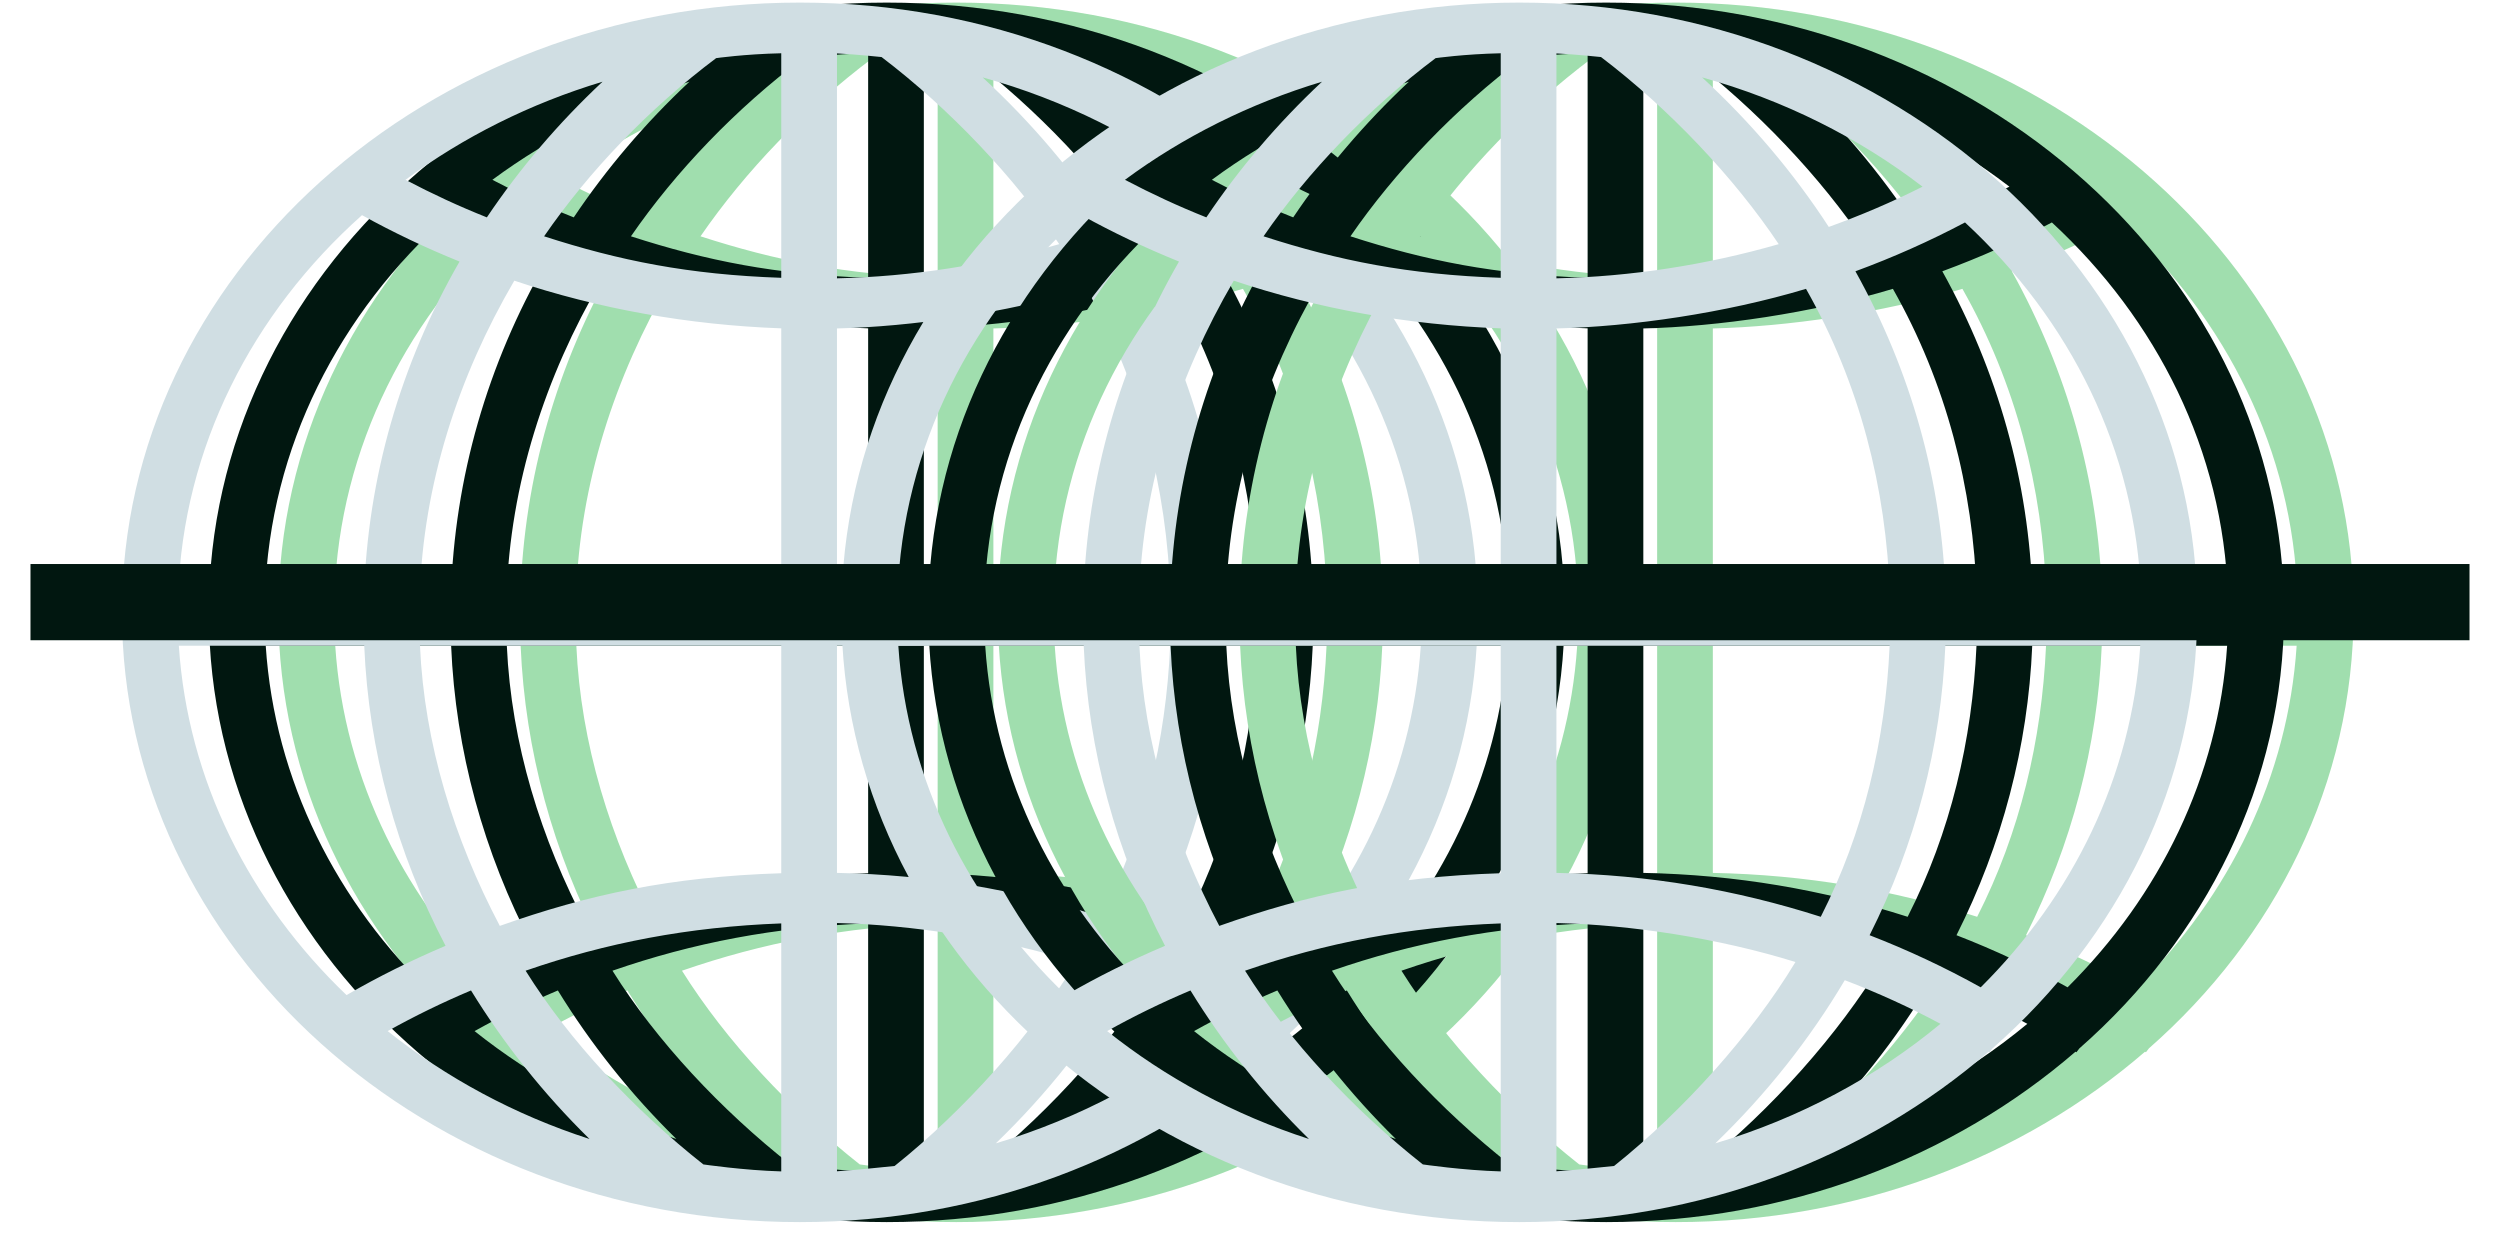 <svg width="82" height="41" viewBox="0 0 82 41" fill="none" xmlns="http://www.w3.org/2000/svg">
<path d="M53.599 20.085C53.599 9.057 43.624 0.085 31.364 0.085C19.104 0.085 9.13 9.057 9.13 20.085C9.13 31.113 19.104 40.085 31.364 40.085C37.335 40.085 42.759 37.953 46.758 34.496C46.768 34.502 46.777 34.508 46.787 34.514L46.886 34.386C51.023 30.752 53.599 25.685 53.599 20.085ZM42.854 30.675C44.347 27.71 45.2 24.488 45.339 21.181H51.732C51.449 25.477 49.518 29.38 46.499 32.384C45.326 31.732 44.109 31.161 42.854 30.675ZM32.583 38.418V30.275C35.019 30.334 37.884 30.767 40.422 31.554C38.982 33.934 36.771 36.407 34.473 38.244C34.474 38.244 33.192 38.38 32.583 38.418ZM17.077 21.181C17.221 24.621 18.142 27.964 19.744 31.023C18.629 31.495 17.543 32.032 16.496 32.639C13.326 29.603 11.287 25.601 10.996 21.181H17.077ZM28.619 1.907C28.619 1.907 29.537 1.775 30.755 1.747V9.112C27.709 9.007 25.448 8.549 22.976 7.751C24.445 5.619 26.422 3.558 28.619 1.907ZM21.099 7.13C20.186 6.767 19.297 6.354 18.431 5.898C20.329 4.494 22.516 3.397 24.893 2.68C23.439 4.042 22.17 5.536 21.099 7.13ZM39.873 8.008C37.494 8.693 35.019 9.073 32.583 9.129V1.752C33.192 1.781 34.045 1.871 34.045 1.871C36.279 3.569 38.401 5.81 39.873 8.008ZM37.359 2.538C40.049 3.283 42.5 4.518 44.59 6.123C43.596 6.625 42.569 7.064 41.516 7.443C40.365 5.675 38.974 4.027 37.359 2.538ZM32.583 10.773C35.019 10.715 38.108 10.274 40.769 9.474C42.519 12.564 43.404 15.992 43.519 19.537H32.583V10.773ZM30.755 10.77V19.537H18.897C19.014 15.887 20.154 12.364 21.999 9.206C24.76 10.13 27.709 10.659 30.755 10.77ZM30.755 21.181V28.642C27.1 28.758 24.421 29.344 21.524 30.369C20.019 27.514 19.049 24.394 18.904 21.18L30.755 21.181ZM20.578 32.487C21.652 34.233 22.949 35.872 24.466 37.359C22.006 36.563 19.767 35.351 17.846 33.82C18.732 33.325 19.643 32.881 20.578 32.487ZM22.369 31.839C25.003 30.927 27.709 30.401 30.755 30.288V38.422C29.537 38.389 28.2 38.193 28.2 38.193C25.934 36.405 23.815 34.151 22.369 31.839ZM32.583 28.631V21.181H43.511C43.372 24.279 42.662 27.296 41.252 30.071C38.455 29.178 35.629 28.692 32.583 28.631ZM51.756 19.537H45.346C45.234 15.793 44.21 12.173 42.39 8.898C43.625 8.443 44.826 7.909 45.984 7.296C49.429 10.483 51.6 14.785 51.756 19.537ZM17.004 7.057C18.037 7.628 19.105 8.135 20.203 8.579C18.271 11.934 17.186 15.668 17.07 19.537H10.973C11.133 14.666 13.407 10.265 17.004 7.057ZM37.793 37.502C39.472 35.882 40.895 34.081 42.041 32.15C43.117 32.562 44.165 33.038 45.178 33.581C43.075 35.324 40.565 36.672 37.793 37.502Z" fill="#A0DEAE"/>
<path d="M51.319 20.085C51.319 9.057 41.344 0.085 29.084 0.085C16.824 0.085 6.85 9.057 6.85 20.085C6.85 31.113 16.824 40.085 29.084 40.085C35.054 40.085 40.478 37.953 44.478 34.496C44.487 34.502 44.497 34.508 44.507 34.514L44.606 34.386C48.743 30.752 51.319 25.685 51.319 20.085ZM40.574 30.675C42.067 27.71 42.919 24.488 43.058 21.181H49.452C49.168 25.477 47.238 29.38 44.219 32.384C43.046 31.732 41.828 31.161 40.574 30.675ZM30.302 38.418V30.275C32.739 30.334 35.604 30.767 38.142 31.554C36.702 33.934 34.49 36.407 32.193 38.244C32.193 38.244 30.912 38.38 30.302 38.418ZM14.797 21.181C14.941 24.621 15.862 27.964 17.464 31.023C16.348 31.495 15.263 32.032 14.216 32.639C11.046 29.603 9.007 25.601 8.716 21.181H14.797ZM26.339 1.907C26.339 1.907 27.257 1.775 28.475 1.747V9.112C25.429 9.007 23.168 8.549 20.695 7.751C22.165 5.619 24.142 3.558 26.339 1.907ZM18.819 7.13C17.905 6.767 17.017 6.354 16.15 5.898C18.049 4.494 20.235 3.397 22.613 2.68C21.158 4.042 19.889 5.536 18.819 7.13ZM37.593 8.008C35.214 8.693 32.739 9.073 30.302 9.129V1.752C30.912 1.781 31.764 1.871 31.764 1.871C33.999 3.569 36.121 5.81 37.593 8.008ZM35.079 2.538C37.768 3.283 40.22 4.518 42.31 6.123C41.316 6.625 40.289 7.064 39.235 7.443C38.085 5.675 36.694 4.027 35.079 2.538ZM30.302 10.773C32.739 10.715 35.828 10.274 38.488 9.474C40.239 12.564 41.124 15.992 41.239 19.537H30.302V10.773ZM28.475 10.77V19.537H16.617C16.734 15.887 17.874 12.364 19.719 9.206C22.48 10.13 25.429 10.659 28.475 10.77ZM28.475 21.181V28.642C24.82 28.758 22.14 29.344 19.244 30.369C17.739 27.514 16.769 24.394 16.624 21.18L28.475 21.181ZM18.298 32.487C19.372 34.233 20.669 35.872 22.185 37.359C19.726 36.563 17.486 35.351 15.566 33.82C16.451 33.325 17.363 32.881 18.298 32.487ZM20.089 31.839C22.723 30.927 25.429 30.401 28.475 30.288V38.422C27.257 38.389 25.919 38.193 25.919 38.193C23.654 36.405 21.535 34.151 20.089 31.839ZM30.302 28.631V21.181H41.231C41.091 24.279 40.382 27.296 38.972 30.071C36.175 29.178 33.348 28.692 30.302 28.631ZM49.476 19.537H43.066C42.953 15.793 41.929 12.173 40.109 8.898C41.345 8.443 42.545 7.909 43.703 7.296C47.149 10.483 49.32 14.785 49.476 19.537ZM14.724 7.057C15.757 7.628 16.825 8.135 17.922 8.579C15.991 11.934 14.906 15.668 14.79 19.537H8.692C8.853 14.666 11.127 10.265 14.724 7.057ZM35.513 37.502C37.191 35.882 38.615 34.081 39.76 32.15C40.837 32.562 41.885 33.038 42.898 33.581C40.795 35.324 38.285 36.672 35.513 37.502Z" fill="#011710"/>
<path d="M48.469 20.085C48.469 9.057 38.495 0.085 26.235 0.085C13.974 0.085 4 9.057 4 20.085C4 31.113 13.974 40.085 26.235 40.085C32.205 40.085 37.629 37.953 41.628 34.496C41.638 34.502 41.648 34.508 41.657 34.514L41.757 34.386C45.893 30.752 48.469 25.685 48.469 20.085ZM37.724 30.675C39.217 27.71 40.07 24.488 40.209 21.181H46.602C46.319 25.477 44.388 29.38 41.369 32.384C40.197 31.732 38.979 31.161 37.724 30.675ZM27.453 38.418V30.275C29.89 30.334 32.754 30.767 35.292 31.554C33.852 33.934 31.641 36.407 29.343 38.244C29.344 38.244 28.062 38.38 27.453 38.418ZM11.947 21.181C12.091 24.621 13.012 27.964 14.614 31.023C13.499 31.495 12.413 32.032 11.366 32.639C8.196 29.603 6.158 25.601 5.866 21.181H11.947ZM23.489 1.907C23.489 1.907 24.407 1.775 25.625 1.747V9.112C22.579 9.007 20.318 8.549 17.846 7.751C19.315 5.619 21.292 3.558 23.489 1.907ZM15.969 7.13C15.056 6.767 14.167 6.354 13.301 5.898C15.2 4.494 17.386 3.397 19.763 2.68C18.309 4.042 17.04 5.536 15.969 7.13ZM34.743 8.008C32.364 8.693 29.89 9.073 27.453 9.129V1.752C28.062 1.781 28.915 1.871 28.915 1.871C31.149 3.569 33.272 5.81 34.743 8.008ZM32.229 2.538C34.919 3.283 37.37 4.518 39.461 6.123C38.466 6.625 37.439 7.064 36.386 7.443C35.236 5.675 33.844 4.027 32.229 2.538ZM27.453 10.773C29.89 10.715 32.978 10.274 35.639 9.474C37.389 12.564 38.275 15.992 38.389 19.537H27.453V10.773ZM25.625 10.77V19.537H13.767C13.884 15.887 15.024 12.364 16.869 9.206C19.63 10.13 22.579 10.659 25.625 10.77ZM25.625 21.181V28.642C21.97 28.758 19.291 29.344 16.394 30.369C14.889 27.514 13.919 24.394 13.775 21.18L25.625 21.181ZM15.449 32.487C16.523 34.233 17.82 35.872 19.336 37.359C16.876 36.563 14.637 35.351 12.716 33.82C13.602 33.325 14.514 32.881 15.449 32.487ZM17.24 31.839C19.873 30.927 22.579 30.401 25.625 30.288V38.422C24.407 38.389 23.07 38.193 23.07 38.193C20.804 36.405 18.685 34.151 17.24 31.839ZM27.453 28.631V21.181H38.381C38.242 24.279 37.532 27.296 36.122 30.071C33.325 29.178 30.499 28.692 27.453 28.631ZM46.626 19.537H40.217C40.104 15.793 39.08 12.173 37.26 8.898C38.495 8.443 39.696 7.909 40.854 7.296C44.299 10.483 46.47 14.785 46.626 19.537ZM11.874 7.057C12.907 7.628 13.975 8.135 15.073 8.579C13.141 11.934 12.056 15.668 11.94 19.537H5.843C6.003 14.666 8.278 10.265 11.874 7.057ZM32.663 37.502C34.342 35.882 35.766 34.081 36.911 32.15C37.987 32.562 39.035 33.038 40.048 33.581C37.946 35.324 35.435 36.672 32.663 37.502Z" fill="#D0DEE3"/>
<path d="M77.198 20.085C77.198 9.057 67.223 0.085 54.963 0.085C42.703 0.085 32.728 9.057 32.728 20.085C32.728 31.113 42.703 40.085 54.963 40.085C60.933 40.085 66.357 37.953 70.357 34.496C70.366 34.502 70.376 34.508 70.386 34.514L70.485 34.386C74.622 30.752 77.198 25.685 77.198 20.085ZM66.453 30.675C67.945 27.71 68.798 24.488 68.937 21.181H75.33C75.047 25.477 73.117 29.38 70.098 32.384C68.925 31.732 67.707 31.161 66.453 30.675ZM56.181 38.418V30.275C58.618 30.334 61.483 30.767 64.021 31.554C62.581 33.934 60.369 36.407 58.072 38.244C58.072 38.244 56.791 38.38 56.181 38.418ZM40.676 21.181C40.82 24.621 41.74 27.964 43.343 31.023C42.227 31.495 41.142 32.032 40.094 32.639C36.924 29.603 34.886 25.601 34.595 21.181H40.676ZM52.218 1.907C52.218 1.907 53.136 1.775 54.354 1.747V9.112C51.308 9.007 49.047 8.549 46.574 7.751C48.044 5.619 50.021 3.558 52.218 1.907ZM44.697 7.13C43.784 6.767 42.895 6.354 42.029 5.898C43.928 4.494 46.114 3.397 48.492 2.68C47.037 4.042 45.768 5.536 44.697 7.13ZM63.472 8.008C61.092 8.693 58.618 9.073 56.181 9.129V1.752C56.791 1.781 57.643 1.871 57.643 1.871C59.878 3.569 62 5.81 63.472 8.008ZM60.958 2.538C63.647 3.283 66.099 4.518 68.189 6.123C67.194 6.625 66.168 7.064 65.114 7.443C63.964 5.675 62.573 4.027 60.958 2.538ZM56.181 10.773C58.618 10.715 61.706 10.274 64.367 9.474C66.117 12.564 67.003 15.992 67.118 19.537H56.181V10.773ZM54.354 10.77V19.537H42.496C42.613 15.887 43.753 12.364 45.598 9.206C48.358 10.13 51.308 10.659 54.354 10.77ZM54.354 21.181V28.642C50.699 28.758 48.019 29.344 45.123 30.369C43.618 27.514 42.648 24.394 42.503 21.18L54.354 21.181ZM44.177 32.487C45.251 34.233 46.548 35.872 48.064 37.359C45.604 36.563 43.365 35.351 41.445 33.82C42.33 33.325 43.242 32.881 44.177 32.487ZM45.968 31.839C48.602 30.927 51.308 30.401 54.354 30.288V38.422C53.136 38.389 51.798 38.193 51.798 38.193C49.533 36.405 47.414 34.151 45.968 31.839ZM56.181 28.631V21.181H67.11C66.97 24.279 66.261 27.296 64.851 30.071C62.054 29.178 59.227 28.692 56.181 28.631ZM75.355 19.537H68.945C68.832 15.793 67.808 12.173 65.988 8.898C67.224 8.443 68.424 7.909 69.582 7.296C73.028 10.483 75.199 14.785 75.355 19.537ZM40.603 7.057C41.636 7.628 42.704 8.135 43.801 8.579C41.87 11.934 40.785 15.668 40.668 19.537H34.571C34.731 14.666 37.006 10.265 40.603 7.057ZM61.392 37.502C63.07 35.882 64.494 34.081 65.639 32.15C66.716 32.562 67.764 33.038 68.777 33.581C66.674 35.324 64.164 36.672 61.392 37.502Z" fill="#A0DEAE"/>
<path d="M74.917 20.085C74.917 9.057 64.943 0.085 52.683 0.085C40.423 0.085 30.448 9.057 30.448 20.085C30.448 31.113 40.423 40.085 52.683 40.085C58.653 40.085 64.077 37.953 68.076 34.496C68.086 34.502 68.096 34.508 68.106 34.514L68.205 34.386C72.342 30.752 74.917 25.685 74.917 20.085ZM64.173 30.675C65.665 27.71 66.518 24.488 66.657 21.181H73.05C72.767 25.477 70.836 29.38 67.817 32.384C66.645 31.732 65.427 31.161 64.173 30.675ZM53.901 38.418V30.275C56.338 30.334 59.203 30.767 61.74 31.554C60.3 33.934 58.089 36.407 55.791 38.244C55.792 38.244 54.51 38.38 53.901 38.418ZM38.395 21.181C38.54 24.621 39.46 27.964 41.062 31.023C39.947 31.495 38.861 32.032 37.814 32.639C34.644 29.603 32.606 25.601 32.315 21.181H38.395ZM49.937 1.907C49.937 1.907 50.855 1.775 52.074 1.747V9.112C49.028 9.007 46.767 8.549 44.294 7.751C45.763 5.619 47.741 3.558 49.937 1.907ZM42.417 7.13C41.504 6.767 40.615 6.354 39.749 5.898C41.648 4.494 43.834 3.397 46.212 2.68C44.757 4.042 43.488 5.536 42.417 7.13ZM61.191 8.008C58.812 8.693 56.338 9.073 53.901 9.129V1.752C54.51 1.781 55.363 1.871 55.363 1.871C57.597 3.569 59.72 5.81 61.191 8.008ZM58.678 2.538C61.367 3.283 63.818 4.518 65.909 6.123C64.914 6.625 63.888 7.064 62.834 7.443C61.684 5.675 60.292 4.027 58.678 2.538ZM53.901 10.773C56.338 10.715 59.426 10.274 62.087 9.474C63.837 12.564 64.723 15.992 64.837 19.537H53.901V10.773ZM52.074 10.77V19.537H40.216C40.333 15.887 41.472 12.364 43.317 9.206C46.078 10.13 49.028 10.659 52.074 10.77ZM52.074 21.181V28.642C48.419 28.758 45.739 29.344 42.842 30.369C41.338 27.514 40.367 24.394 40.223 21.18L52.074 21.181ZM41.897 32.487C42.971 34.233 44.268 35.872 45.784 37.359C43.324 36.563 41.085 35.351 39.165 33.82C40.05 33.325 40.962 32.881 41.897 32.487ZM43.688 31.839C46.321 30.927 49.028 30.401 52.074 30.288V38.422C50.855 38.389 49.518 38.193 49.518 38.193C47.253 36.405 45.133 34.151 43.688 31.839ZM53.901 28.631V21.181H64.829C64.69 24.279 63.98 27.296 62.571 30.071C59.773 29.178 56.947 28.692 53.901 28.631ZM73.075 19.537H66.665C66.552 15.793 65.528 12.173 63.708 8.898C64.943 8.443 66.144 7.909 67.302 7.296C70.748 10.483 72.918 14.785 73.075 19.537ZM38.322 7.057C39.355 7.628 40.423 8.135 41.521 8.579C39.589 11.934 38.504 15.668 38.388 19.537H32.291C32.451 14.666 34.726 10.265 38.322 7.057ZM59.111 37.502C60.79 35.882 62.214 34.081 63.359 32.15C64.435 32.562 65.484 33.038 66.497 33.581C64.394 35.324 61.883 36.672 59.111 37.502Z" fill="#011710"/>
<path d="M72.068 20.085C72.068 9.057 62.093 0.085 49.833 0.085C37.573 0.085 27.599 9.057 27.599 20.085C27.599 31.113 37.573 40.085 49.833 40.085C55.803 40.085 61.227 37.953 65.227 34.496C65.236 34.502 65.246 34.508 65.256 34.514L65.355 34.386C69.492 30.752 72.068 25.685 72.068 20.085ZM61.323 30.675C62.816 27.71 63.668 24.488 63.807 21.181H70.201C69.917 25.477 67.987 29.38 64.968 32.384C63.795 31.732 62.577 31.161 61.323 30.675ZM51.051 38.418V30.275C53.488 30.334 56.353 30.767 58.891 31.554C57.451 33.934 55.239 36.407 52.942 38.244C52.942 38.244 51.661 38.38 51.051 38.418ZM35.546 21.181C35.69 24.621 36.611 27.964 38.213 31.023C37.097 31.495 36.012 32.032 34.965 32.639C31.795 29.603 29.756 25.601 29.465 21.181H35.546ZM47.088 1.907C47.088 1.907 48.006 1.775 49.224 1.747V9.112C46.178 9.007 43.917 8.549 41.444 7.751C42.914 5.619 44.891 3.558 47.088 1.907ZM39.568 7.13C38.654 6.767 37.766 6.354 36.899 5.898C38.798 4.494 40.984 3.397 43.362 2.68C41.907 4.042 40.638 5.536 39.568 7.13ZM58.342 8.008C55.962 8.693 53.488 9.073 51.051 9.129V1.752C51.661 1.781 52.513 1.871 52.513 1.871C54.748 3.569 56.87 5.81 58.342 8.008ZM55.828 2.538C58.517 3.283 60.969 4.518 63.059 6.123C62.065 6.625 61.038 7.064 59.984 7.443C58.834 5.675 57.443 4.027 55.828 2.538ZM51.051 10.773C53.488 10.715 56.577 10.274 59.237 9.474C60.987 12.564 61.873 15.992 61.988 19.537H51.051V10.773ZM49.224 10.77V19.537H37.366C37.483 15.887 38.623 12.364 40.468 9.206C43.229 10.13 46.178 10.659 49.224 10.77ZM49.224 21.181V28.642C45.569 28.758 42.889 29.344 39.993 30.369C38.488 27.514 37.518 24.394 37.373 21.18L49.224 21.181ZM39.047 32.487C40.121 34.233 41.418 35.872 42.934 37.359C40.474 36.563 38.235 35.351 36.315 33.82C37.2 33.325 38.112 32.881 39.047 32.487ZM40.838 31.839C43.472 30.927 46.178 30.401 49.224 30.288V38.422C48.006 38.389 46.669 38.193 46.669 38.193C44.403 36.405 42.284 34.151 40.838 31.839ZM51.051 28.631V21.181H61.98C61.84 24.279 61.131 27.296 59.721 30.071C56.924 29.178 54.097 28.692 51.051 28.631ZM70.225 19.537H63.815C63.703 15.793 62.679 12.173 60.858 8.898C62.094 8.443 63.294 7.909 64.452 7.296C67.898 10.483 70.069 14.785 70.225 19.537ZM35.473 7.057C36.506 7.628 37.574 8.135 38.671 8.579C36.74 11.934 35.655 15.668 35.538 19.537H29.441C29.602 14.666 31.876 10.265 35.473 7.057ZM56.262 37.502C57.941 35.882 59.364 34.081 60.509 32.15C61.586 32.562 62.634 33.038 63.647 33.581C61.544 35.324 59.034 36.672 56.262 37.502Z" fill="#D0DEE3"/>
<line x1="1" y1="19.75" x2="81" y2="19.75" stroke="#011710" stroke-width="2.5"/>
</svg>
